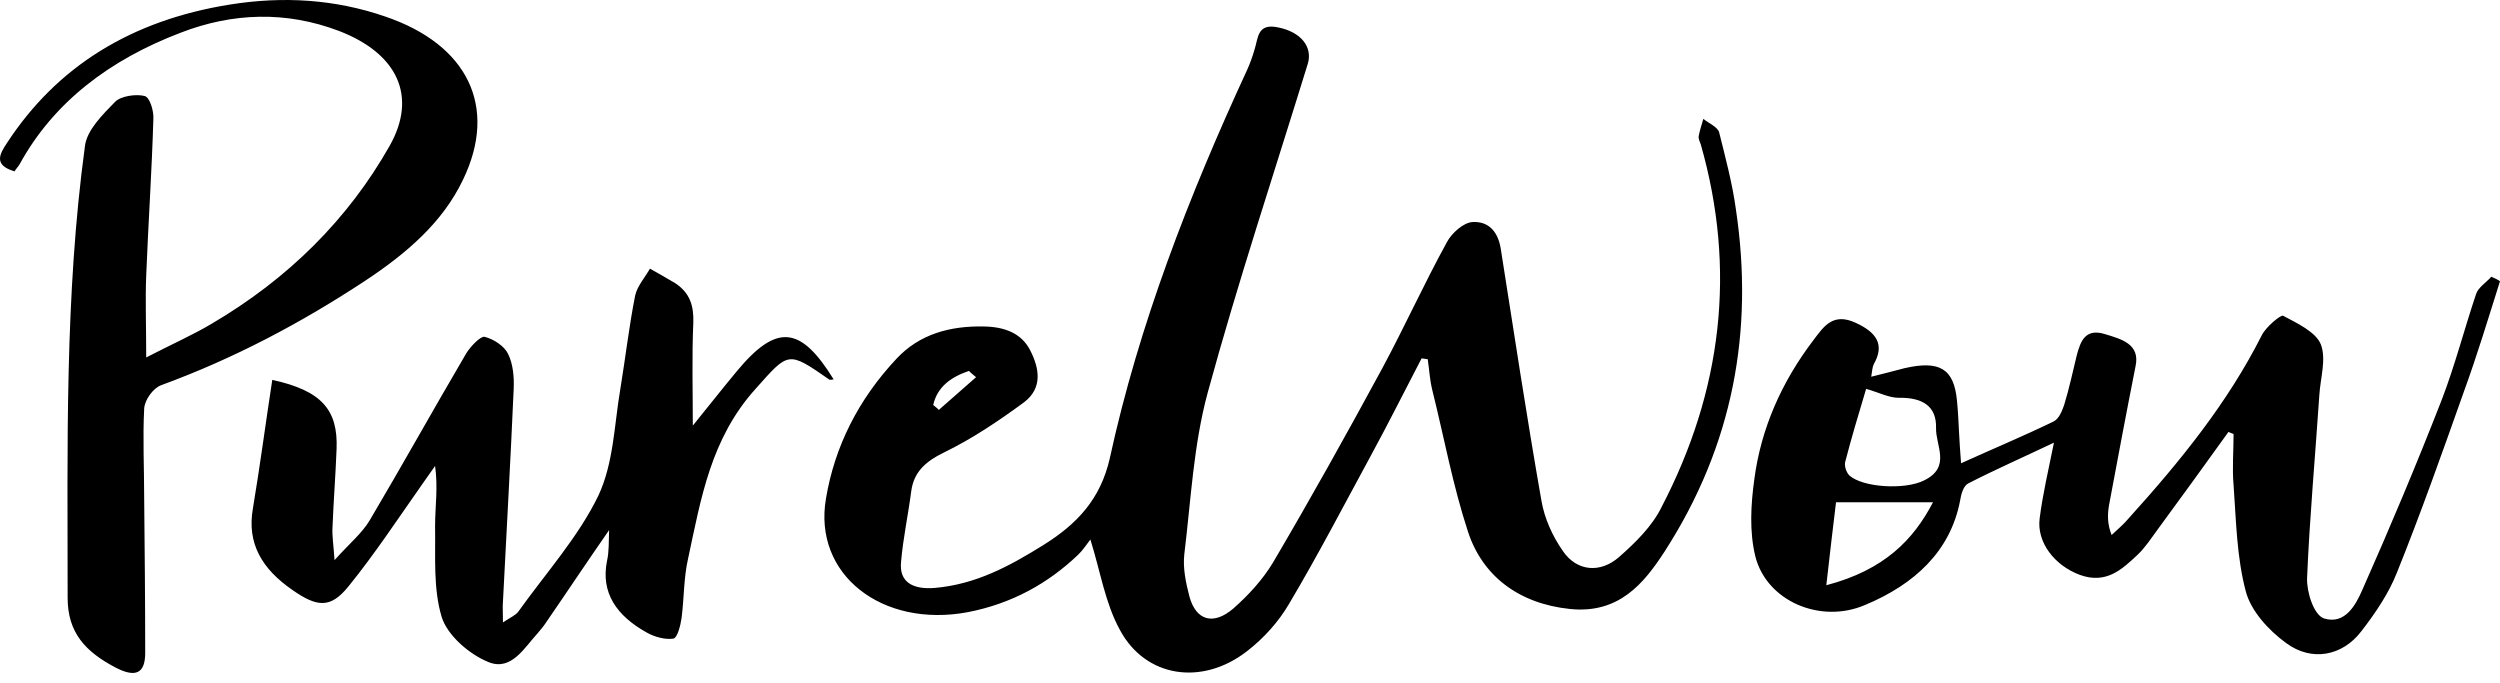 <svg width="150" height="41" viewBox="0 0 150 41" fill="none" xmlns="http://www.w3.org/2000/svg">
<path d="M21.91 16.846C18.113 19.348 14.071 21.501 9.661 23.115C9.171 23.303 8.681 24.003 8.651 24.514C8.559 26.29 8.651 28.092 8.651 29.895C8.681 32.989 8.712 36.083 8.712 39.177C8.712 40.415 8.13 40.684 6.905 40.038C5.129 39.096 4.058 37.966 4.058 35.868C4.058 26.828 3.874 17.761 5.099 8.748C5.221 7.806 6.14 6.891 6.905 6.111C7.242 5.761 8.161 5.627 8.681 5.761C8.988 5.842 9.233 6.649 9.202 7.133C9.11 10.281 8.896 13.402 8.773 16.523C8.712 18.03 8.773 19.537 8.773 21.447C10.335 20.64 11.56 20.102 12.693 19.429C17.317 16.712 20.899 13.133 23.38 8.748C25.064 5.761 23.839 3.205 20.348 1.86C17.164 0.649 13.948 0.757 10.825 1.968C6.599 3.582 3.231 6.111 1.179 9.851C1.087 10.012 0.965 10.12 0.873 10.281C-0.413 9.905 -0.015 9.232 0.414 8.586C3.414 3.986 7.885 1.214 13.795 0.273C16.98 -0.238 20.103 -0.05 23.135 0.999C28.096 2.694 29.872 6.434 27.789 10.766C26.564 13.348 24.39 15.205 21.91 16.846ZM104.159 12.595C105.231 19.832 104.006 26.693 99.872 33.097C98.617 35.034 97.117 36.836 94.208 36.54C91.084 36.218 88.941 34.523 88.083 31.913C87.164 29.115 86.644 26.236 85.939 23.411C85.786 22.792 85.756 22.173 85.664 21.554C85.542 21.527 85.419 21.527 85.296 21.501C84.286 23.438 83.306 25.402 82.265 27.312C80.642 30.298 79.08 33.312 77.335 36.244C76.722 37.294 75.835 38.289 74.824 39.069C72.129 41.168 68.73 40.657 67.199 37.805C66.311 36.191 66.036 34.334 65.423 32.37C65.209 32.639 64.995 32.989 64.688 33.285C62.882 35.007 60.708 36.218 58.074 36.729C52.93 37.697 48.765 34.469 49.561 29.895C50.082 26.801 51.49 23.976 53.787 21.527C55.165 20.048 57.002 19.537 59.084 19.59C60.279 19.617 61.289 19.994 61.81 21.016C62.361 22.093 62.575 23.276 61.443 24.137C59.942 25.24 58.35 26.317 56.635 27.151C55.471 27.716 54.828 28.361 54.675 29.465C54.491 30.89 54.185 32.289 54.063 33.715C53.94 34.926 54.767 35.383 56.084 35.276C58.564 35.061 60.585 33.958 62.575 32.72C64.658 31.428 66.036 29.922 66.587 27.5C68.332 19.483 71.333 11.761 74.824 4.201C75.008 3.797 75.161 3.367 75.283 2.936C75.498 2.264 75.436 1.376 76.692 1.645C78.039 1.914 78.774 2.802 78.468 3.824C76.447 10.389 74.273 16.927 72.466 23.545C71.609 26.693 71.456 30.003 71.058 33.258C70.966 34.092 71.149 34.953 71.364 35.787C71.762 37.24 72.803 37.536 73.997 36.513C74.916 35.706 75.773 34.765 76.386 33.742C78.652 29.895 80.826 25.994 82.939 22.093C84.286 19.59 85.45 17.008 86.828 14.505C87.103 13.994 87.808 13.348 88.359 13.322C89.369 13.268 89.89 13.967 90.043 14.909C90.839 19.967 91.605 25.025 92.493 30.083C92.676 31.105 93.136 32.155 93.779 33.07C94.606 34.281 96.014 34.415 97.147 33.419C98.127 32.559 99.137 31.563 99.689 30.433C103.333 23.438 104.19 16.174 102.047 8.667C101.985 8.506 101.893 8.317 101.924 8.156C101.985 7.806 102.108 7.483 102.2 7.133C102.537 7.403 103.057 7.618 103.149 7.941C103.516 9.42 103.945 11.008 104.159 12.595ZM55.992 24.299C56.114 24.406 56.237 24.487 56.329 24.595C57.064 23.949 57.829 23.276 58.564 22.631C58.411 22.496 58.258 22.388 58.135 22.254C57.033 22.631 56.237 23.223 55.992 24.299ZM150 16.873C149.296 19.106 148.622 21.339 147.826 23.518C146.54 27.151 145.253 30.783 143.814 34.361C143.325 35.599 142.528 36.782 141.671 37.886C140.538 39.365 138.7 39.715 137.17 38.585C136.098 37.805 135.056 36.648 134.75 35.491C134.199 33.419 134.169 31.24 134.015 29.115C133.924 28.092 134.015 27.07 134.015 26.047C133.924 25.994 133.801 25.967 133.709 25.913C132.301 27.877 130.892 29.814 129.453 31.778C129.055 32.316 128.718 32.854 128.228 33.312C127.309 34.173 126.36 35.061 124.798 34.495C123.267 33.931 122.195 32.532 122.379 31.105C122.563 29.653 122.9 28.227 123.237 26.559C121.43 27.419 119.715 28.173 118.092 29.007C117.786 29.168 117.664 29.68 117.602 30.056C117.021 33.07 114.877 35.061 111.907 36.298C109.212 37.455 105.997 36.056 105.323 33.392C104.956 31.913 105.048 30.271 105.262 28.738C105.66 25.725 106.885 22.927 108.814 20.398C109.426 19.59 109.978 18.729 111.355 19.375C112.58 19.94 113.101 20.667 112.427 21.85C112.335 22.039 112.335 22.254 112.274 22.604C113.04 22.415 113.652 22.254 114.265 22.093C116.377 21.608 117.235 22.119 117.418 24.03C117.48 24.648 117.51 25.294 117.541 25.913C117.572 26.478 117.602 27.043 117.664 27.796C119.623 26.908 121.43 26.155 123.206 25.294C123.543 25.133 123.727 24.648 123.849 24.299C124.155 23.303 124.37 22.281 124.614 21.285C124.829 20.505 125.105 19.671 126.299 20.048C127.279 20.344 128.412 20.64 128.136 21.958C127.585 24.729 127.064 27.527 126.544 30.298C126.452 30.837 126.421 31.402 126.697 32.101C127.064 31.751 127.432 31.455 127.738 31.079C130.831 27.662 133.679 24.137 135.7 20.128C135.945 19.617 136.863 18.864 136.986 18.945C137.843 19.402 138.946 19.913 139.252 20.666C139.589 21.554 139.221 22.684 139.16 23.707C138.915 27.366 138.578 31.025 138.425 34.684C138.394 35.518 138.823 36.89 139.435 37.105C140.722 37.509 141.365 36.244 141.732 35.41C143.416 31.617 145.009 27.823 146.509 23.976C147.305 21.904 147.856 19.752 148.561 17.653C148.683 17.25 149.173 16.954 149.479 16.604C149.663 16.685 149.847 16.765 150 16.873ZM115.979 30.137C114.02 30.137 112.182 30.137 110.161 30.137C109.978 31.617 109.794 33.231 109.579 35.114C113.07 34.2 114.816 32.37 115.979 30.137ZM116.163 25.671C116.194 24.406 115.398 23.841 113.928 23.868C113.346 23.868 112.795 23.572 111.968 23.33C111.509 24.864 111.08 26.29 110.712 27.716C110.651 27.958 110.774 28.334 110.957 28.523C111.754 29.249 114.295 29.411 115.459 28.819C117.082 28.012 116.132 26.747 116.163 25.671ZM50.02 22.765C48.03 19.537 46.591 19.402 44.203 22.281C43.284 23.384 42.426 24.487 41.569 25.536C41.569 23.438 41.508 21.393 41.599 19.348C41.63 18.38 41.416 17.573 40.497 16.981C40.007 16.685 39.517 16.416 38.997 16.12C38.691 16.658 38.231 17.169 38.109 17.734C37.741 19.59 37.527 21.474 37.221 23.33C36.853 25.483 36.823 27.77 35.904 29.733C34.71 32.209 32.75 34.388 31.096 36.702C30.943 36.917 30.606 37.051 30.178 37.347C30.178 36.756 30.147 36.406 30.178 36.083C30.392 31.832 30.637 27.581 30.821 23.33C30.851 22.631 30.79 21.85 30.484 21.232C30.27 20.774 29.627 20.344 29.075 20.209C28.83 20.155 28.218 20.801 27.973 21.205C26.013 24.541 24.145 27.904 22.186 31.213C21.726 31.994 20.961 32.612 20.073 33.608C20.011 32.693 19.919 32.155 19.95 31.644C20.011 30.083 20.134 28.523 20.195 26.935C20.287 24.568 19.276 23.438 16.337 22.792C15.939 25.375 15.602 27.958 15.173 30.514C14.806 32.612 15.724 34.146 17.562 35.41C19.032 36.433 19.828 36.513 20.899 35.195C22.492 33.231 23.87 31.132 25.309 29.088C25.584 28.711 25.829 28.334 26.105 27.958C26.289 29.249 26.105 30.406 26.105 31.563C26.136 33.392 25.983 35.303 26.503 37.025C26.84 38.101 28.126 39.258 29.351 39.742C30.698 40.253 31.464 38.854 32.26 37.993C32.444 37.778 32.627 37.563 32.781 37.321C34.005 35.545 35.2 33.742 36.547 31.805C36.517 32.532 36.547 33.097 36.425 33.635C36.026 35.572 37.006 36.944 38.782 37.94C39.242 38.208 39.915 38.397 40.405 38.316C40.65 38.262 40.834 37.509 40.895 37.078C41.048 35.895 41.018 34.657 41.294 33.473C42.059 29.922 42.641 26.317 45.335 23.33C47.326 21.097 47.265 21.043 49.745 22.765C49.806 22.819 49.928 22.765 50.02 22.765Z" fill="black"/>
</svg>
